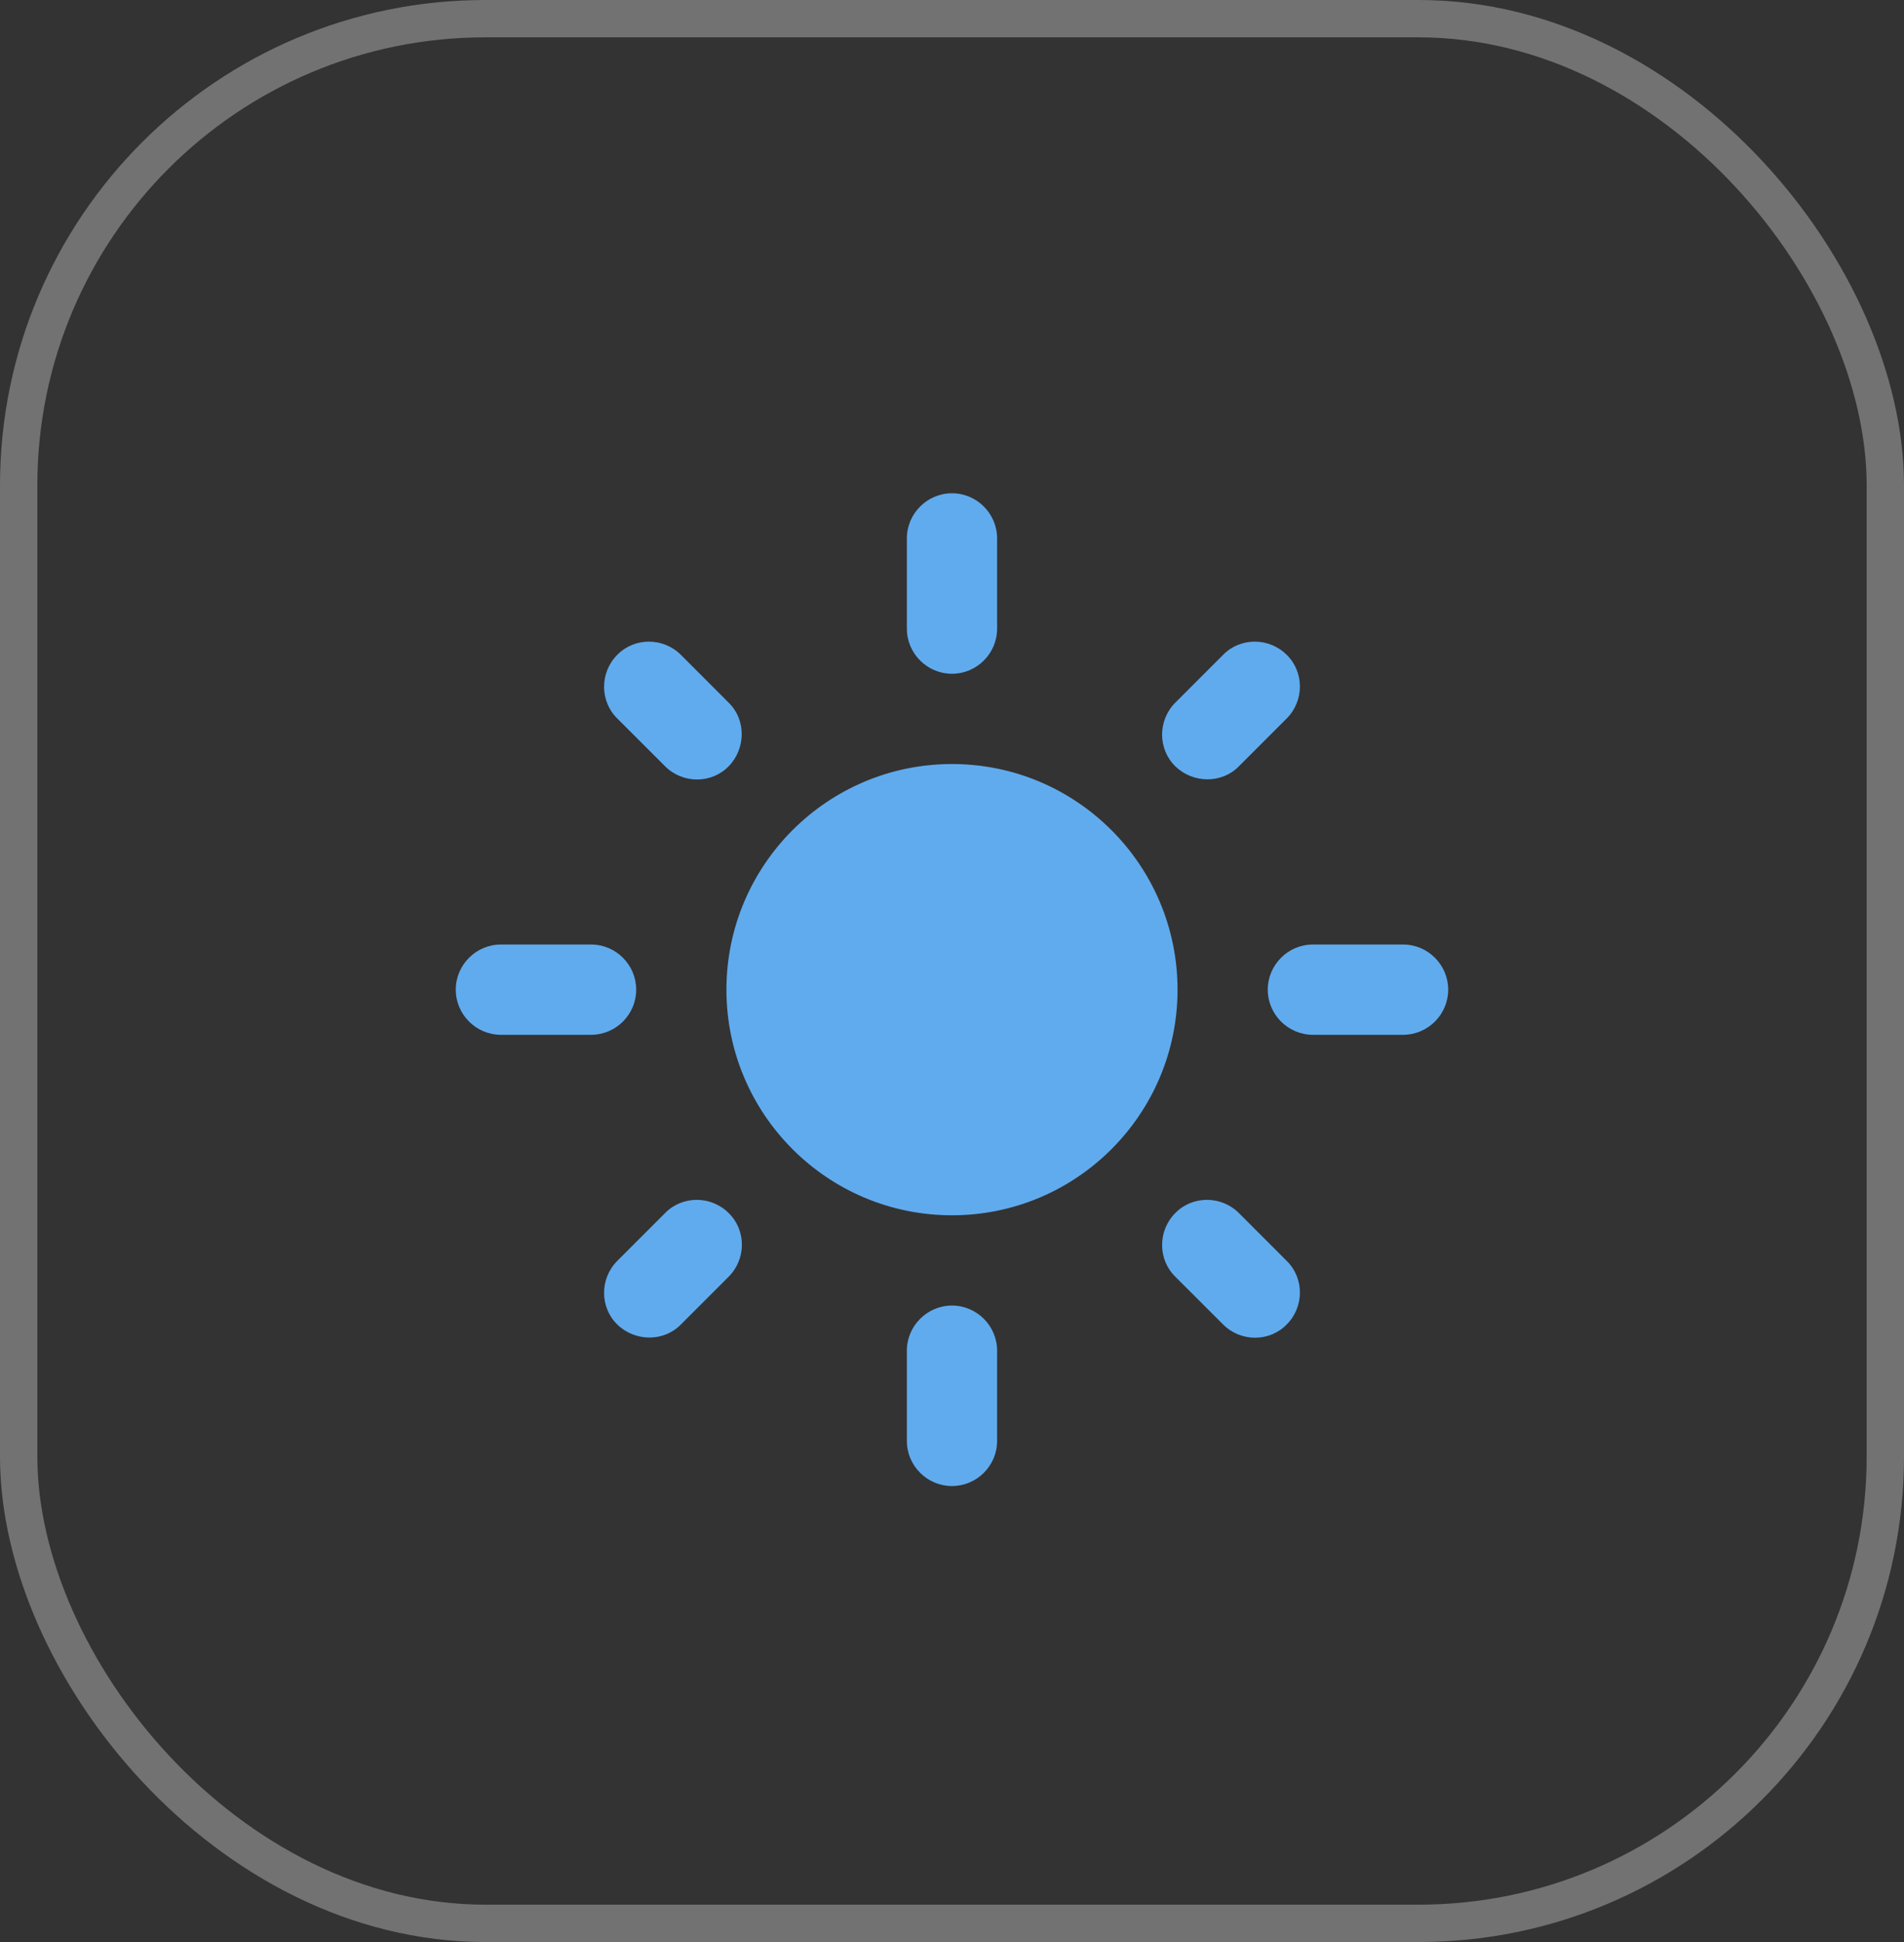 <svg width="51" height="52" viewBox="0 0 51 52" fill="none" xmlns="http://www.w3.org/2000/svg">
<rect x="0" y="0" width="51" height="52" fill="#333333" stroke="none"/>
<rect x="0.5" y="0.5" width="50" height="51" rx="12.5" stroke="white" stroke-opacity="0.31"/>
<g clip-path="url(#clip0_4130_32)">
<path d="M25.5 20.458C22.165 20.458 19.458 23.165 19.458 26.5C19.458 29.835 22.165 32.541 25.5 32.541C28.835 32.541 31.541 29.835 31.541 26.5C31.541 23.165 28.835 20.458 25.5 20.458ZM13.416 27.708H15.833C16.498 27.708 17.041 27.164 17.041 26.5C17.041 25.835 16.498 25.291 15.833 25.291H13.416C12.752 25.291 12.208 25.835 12.208 26.5C12.208 27.164 12.752 27.708 13.416 27.708ZM35.166 27.708H37.583C38.248 27.708 38.791 27.164 38.791 26.5C38.791 25.835 38.248 25.291 37.583 25.291H35.166C34.502 25.291 33.958 25.835 33.958 26.5C33.958 27.164 34.502 27.708 35.166 27.708ZM24.291 14.416V16.833C24.291 17.498 24.835 18.041 25.5 18.041C26.164 18.041 26.708 17.498 26.708 16.833V14.416C26.708 13.752 26.164 13.208 25.5 13.208C24.835 13.208 24.291 13.752 24.291 14.416ZM24.291 36.166V38.583C24.291 39.248 24.835 39.791 25.5 39.791C26.164 39.791 26.708 39.248 26.708 38.583V36.166C26.708 35.502 26.164 34.958 25.5 34.958C24.835 34.958 24.291 35.502 24.291 36.166ZM18.238 17.534C17.766 17.063 16.993 17.063 16.534 17.534C16.063 18.005 16.063 18.778 16.534 19.238L17.815 20.518C18.286 20.99 19.059 20.99 19.518 20.518C19.978 20.047 19.99 19.274 19.518 18.815L18.238 17.534ZM33.185 32.481C32.713 32.01 31.94 32.01 31.481 32.481C31.01 32.952 31.01 33.725 31.481 34.185L32.762 35.465C33.233 35.937 34.006 35.937 34.465 35.465C34.937 34.994 34.937 34.221 34.465 33.762L33.185 32.481ZM34.465 19.238C34.937 18.766 34.937 17.993 34.465 17.534C33.994 17.063 33.221 17.063 32.762 17.534L31.481 18.815C31.01 19.286 31.01 20.059 31.481 20.518C31.952 20.978 32.725 20.99 33.185 20.518L34.465 19.238ZM19.518 34.185C19.99 33.713 19.99 32.94 19.518 32.481C19.047 32.01 18.274 32.01 17.815 32.481L16.534 33.762C16.063 34.233 16.063 35.006 16.534 35.465C17.005 35.925 17.778 35.937 18.238 35.465L19.518 34.185Z" fill="#60ABEE"/>
</g>
<defs>
<clipPath id="clip0_4130_32">
<rect width="29" height="29" fill="white" transform="translate(11 12)"/>
</clipPath>
</defs>
</svg>
